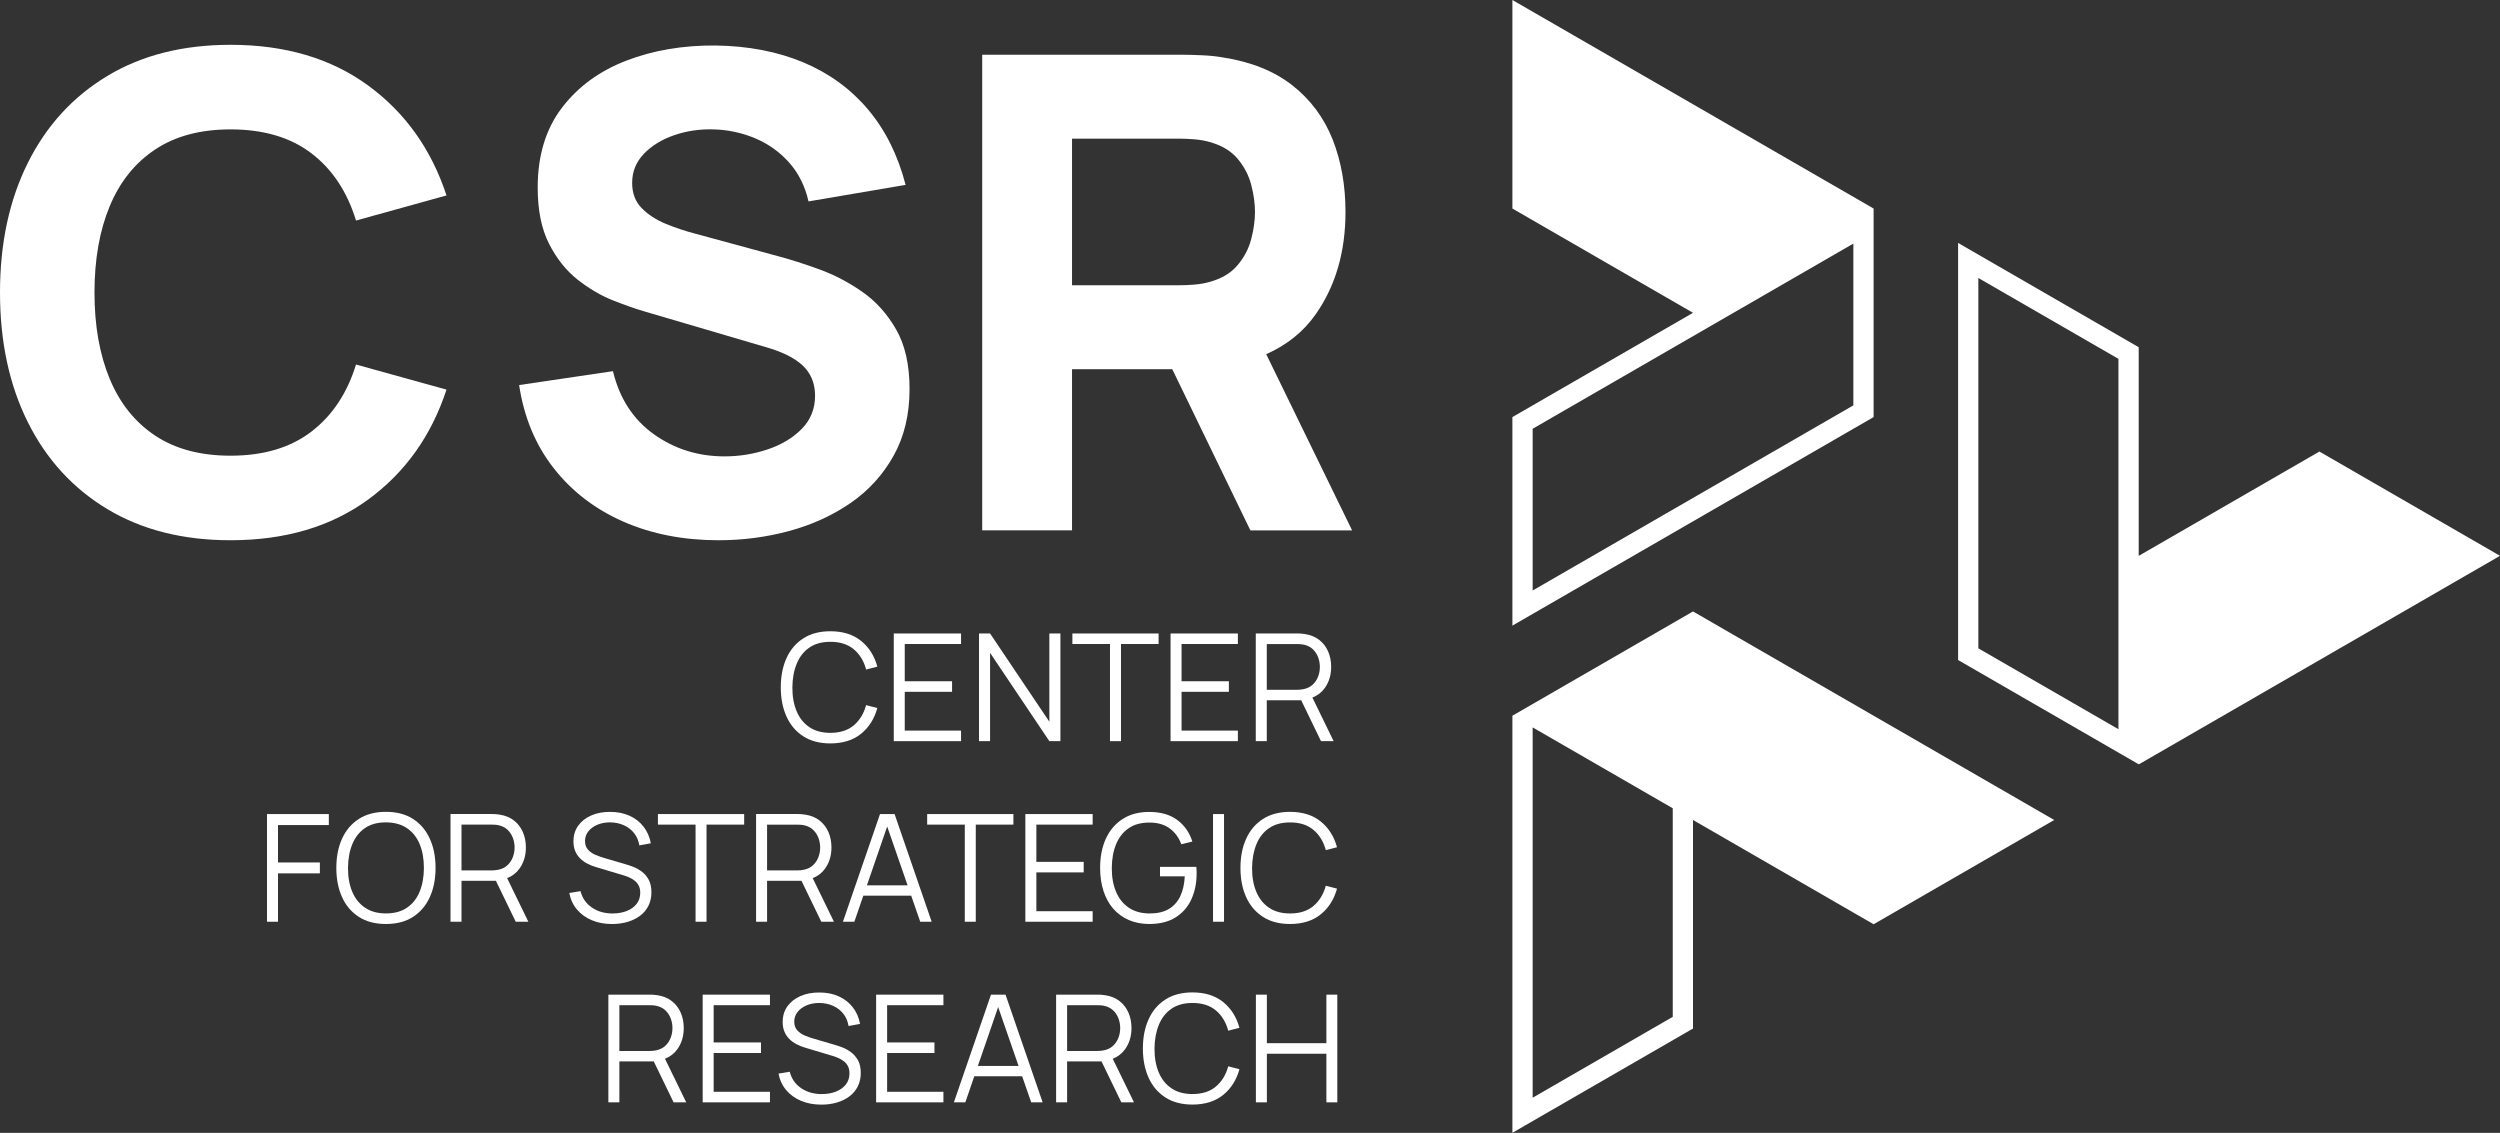 <?xml version="1.0" encoding="UTF-8"?> <svg xmlns="http://www.w3.org/2000/svg" width="843" height="382" viewBox="0 0 843 382" fill="none"><rect x="0" y="0" width="843" height="382" fill="#333333" stroke="none"/><path d="M52.29 50.429C59.08 45.899 67.56 43.629 77.74 43.629C88.88 43.629 97.97 46.319 105.02 51.709C112.07 57.089 117.08 64.649 120.05 74.369L150.56 65.899C145.44 50.309 136.62 37.949 124.11 28.809C111.6 19.679 96.14 15.109 77.73 15.109C61.69 15.109 47.86 18.599 36.25 25.579C24.63 32.559 15.68 42.319 9.41 54.869C3.14 67.419 0 82.009 0 98.639C0 115.269 3.14 129.859 9.41 142.409C15.68 154.959 24.63 164.719 36.25 171.699C47.87 178.679 61.7 182.169 77.73 182.169C96.14 182.169 111.6 177.599 124.11 168.469C136.62 159.339 145.44 146.979 150.56 131.379L120.05 122.919C117.08 132.569 112.07 140.109 105.02 145.529C97.96 150.949 88.87 153.659 77.74 153.659C67.57 153.659 59.09 151.399 52.29 146.869C45.49 142.339 40.39 135.959 36.98 127.709C33.56 119.469 31.86 109.779 31.86 98.639C31.86 87.499 33.57 77.809 36.98 69.569C40.39 61.339 45.49 54.949 52.29 50.429Z" fill="white"></path><path d="M242.331 182.171C250.501 182.171 258.421 181.131 266.111 179.051C273.791 176.971 280.681 173.831 286.771 169.641C292.861 165.451 297.701 160.141 301.301 153.711C304.901 147.291 306.701 139.771 306.701 131.161C306.701 123.071 305.201 116.391 302.191 111.121C299.181 105.851 295.361 101.601 290.721 98.371C286.081 95.141 281.241 92.621 276.191 90.791C271.141 88.971 266.541 87.501 262.381 86.391L234.541 78.821C231.121 77.931 227.781 76.821 224.521 75.481C221.251 74.141 218.541 72.381 216.391 70.191C214.241 68.001 213.161 65.161 213.161 61.671C213.161 57.881 214.481 54.621 217.111 51.871C219.741 49.121 223.161 47.021 227.361 45.581C231.551 44.131 236.031 43.481 240.781 43.631C245.611 43.781 250.231 44.781 254.651 46.641C259.071 48.501 262.871 51.211 266.061 54.771C269.251 58.341 271.441 62.721 272.631 67.911L305.371 62.341C302.771 52.321 298.541 43.841 292.681 36.891C286.811 29.951 279.541 24.661 270.851 21.021C262.161 17.381 252.291 15.491 241.231 15.341C230.241 15.261 220.221 16.971 211.161 20.461C202.101 23.951 194.861 29.261 189.441 36.391C184.021 43.521 181.311 52.471 181.311 63.231C181.311 70.881 182.591 77.211 185.151 82.221C187.711 87.231 190.921 91.261 194.781 94.301C198.641 97.341 202.631 99.681 206.751 101.311C210.871 102.941 214.491 104.211 217.611 105.101L259.261 117.351C262.381 118.321 264.961 119.391 267.001 120.581C269.041 121.771 270.621 123.031 271.731 124.371C272.841 125.711 273.641 127.141 274.121 128.661C274.601 130.181 274.841 131.761 274.841 133.391C274.841 137.851 273.331 141.601 270.331 144.641C267.321 147.691 263.481 149.981 258.801 151.551C254.121 153.111 249.301 153.891 244.321 153.891C235.411 153.891 227.461 151.401 220.491 146.431C213.511 141.461 208.911 134.361 206.681 125.161L175.051 129.841C176.681 140.681 180.561 150.021 186.691 157.851C192.821 165.681 200.651 171.701 210.191 175.891C219.741 180.081 230.451 182.171 242.331 182.171Z" fill="white"></path><path d="M443.679 105.941C450.359 96.401 453.699 84.911 453.699 71.471C453.699 62.491 452.249 54.341 449.359 47.021C446.459 39.711 441.949 33.641 435.829 28.811C429.699 23.991 421.849 20.831 412.279 19.351C410.199 18.981 407.839 18.741 405.209 18.631C402.569 18.521 400.479 18.461 398.919 18.461H331.199V178.831H361.489V124.491H395.289L421.629 178.841H455.929L426.969 119.431C433.979 116.321 439.559 111.831 443.679 105.941ZM361.489 46.751H397.569C399.129 46.751 400.839 46.821 402.689 46.971C404.539 47.121 406.259 47.411 407.809 47.861C411.889 48.971 415.049 50.851 417.279 53.481C419.509 56.121 421.049 59.051 421.899 62.281C422.749 65.511 423.179 68.571 423.179 71.471C423.179 74.371 422.749 77.431 421.899 80.661C421.049 83.891 419.509 86.821 417.279 89.461C415.049 92.101 411.899 93.971 407.809 95.081C406.249 95.521 404.539 95.821 402.689 95.971C400.839 96.121 399.129 96.191 397.569 96.191H361.489V46.751Z" fill="white"></path><path d="M295.831 238.749L292.051 237.769C291.281 240.629 289.891 242.899 287.891 244.589C285.891 246.279 283.261 247.119 280.001 247.119C277.161 247.119 274.781 246.469 272.881 245.169C270.971 243.869 269.541 242.059 268.591 239.759C267.641 237.459 267.171 234.789 267.191 231.769C267.221 228.739 267.711 226.079 268.671 223.769C269.621 221.459 271.031 219.659 272.921 218.359C274.801 217.059 277.161 216.419 280.011 216.419C283.271 216.419 285.901 217.259 287.901 218.939C289.901 220.619 291.291 222.899 292.061 225.769L295.841 224.789C294.851 221.159 293.021 218.259 290.341 216.099C287.671 213.939 284.221 212.859 280.001 212.859C276.391 212.859 273.331 213.659 270.851 215.269C268.361 216.879 266.481 219.099 265.201 221.939C263.921 224.779 263.281 228.059 263.281 231.769C263.281 235.489 263.921 238.759 265.201 241.599C266.481 244.439 268.361 246.659 270.851 248.269C273.341 249.879 276.391 250.679 280.001 250.679C284.221 250.679 287.661 249.599 290.341 247.439C293.001 245.269 294.841 242.379 295.831 238.749Z" fill="white"></path><path d="M301.379 249.919H324.069V246.359H305.079V233.279H321.039V229.719H305.079V217.159H324.069V213.609H301.379V249.919Z" fill="white"></path><path d="M333.851 220.139L353.841 249.919H357.571V213.609H353.841V243.359L333.851 213.609H330.121V249.919H333.851V220.139Z" fill="white"></path><path d="M361.609 217.159H374.289V249.919H377.999V217.159H390.679V213.609H361.609V217.159Z" fill="white"></path><path d="M417.411 217.159V213.609H394.711V249.919H417.411V246.359H398.421V233.279H414.381V229.719H398.421V217.159H417.411Z" fill="white"></path><path d="M446.699 232.02C448.149 230 448.869 227.62 448.869 224.88C448.869 222.98 448.529 221.25 447.849 219.68C447.169 218.12 446.169 216.82 444.849 215.78C443.529 214.75 441.919 214.09 440.019 213.8C439.569 213.72 439.119 213.66 438.669 213.64C438.219 213.62 437.829 213.6 437.469 213.6H423.449V249.91H427.159V236.12H438.759L445.439 249.91H449.699L442.539 235.22C444.249 234.55 445.649 233.49 446.699 232.02ZM444.469 228.13C444.069 229.17 443.479 230.07 442.679 230.83C441.879 231.59 440.859 232.1 439.609 232.37C439.219 232.45 438.829 232.51 438.429 232.55C438.029 232.58 437.669 232.6 437.369 232.6H427.159V217.17H437.369C437.669 217.17 438.019 217.18 438.429 217.21C438.829 217.23 439.229 217.29 439.609 217.37C440.859 217.64 441.879 218.15 442.679 218.91C443.479 219.67 444.069 220.57 444.469 221.62C444.859 222.67 445.059 223.76 445.059 224.89C445.059 226.01 444.869 227.09 444.469 228.13Z" fill="white"></path><path d="M90.031 310.81H93.741V294.5H107.861V290.82H93.741V278.21H110.881V274.5H90.031V310.81Z" fill="white"></path><path d="M139.29 276.16C136.81 274.55 133.75 273.75 130.13 273.75C126.52 273.75 123.46 274.55 120.98 276.16C118.49 277.77 116.61 279.99 115.33 282.83C114.05 285.67 113.41 288.95 113.41 292.66C113.41 296.38 114.05 299.65 115.33 302.49C116.61 305.33 118.49 307.55 120.98 309.16C123.47 310.77 126.52 311.57 130.13 311.57C133.76 311.57 136.82 310.77 139.29 309.16C141.77 307.55 143.65 305.33 144.94 302.49C146.23 299.65 146.87 296.37 146.87 292.66C146.87 288.95 146.23 285.67 144.94 282.83C143.65 279.98 141.77 277.76 139.29 276.16ZM141.51 300.66C140.56 302.97 139.14 304.77 137.24 306.07C135.34 307.37 132.97 308.01 130.13 308.01C127.29 308 124.92 307.34 123.02 306.03C121.12 304.73 119.7 302.93 118.75 300.63C117.8 298.33 117.33 295.68 117.35 292.65C117.37 289.62 117.85 286.96 118.8 284.65C119.75 282.34 121.16 280.54 123.05 279.24C124.93 277.94 127.3 277.3 130.14 277.3C132.98 277.32 135.35 277.97 137.25 279.27C139.15 280.57 140.57 282.36 141.52 284.66C142.47 286.96 142.94 289.63 142.94 292.65C142.93 295.68 142.46 298.35 141.51 300.66Z" fill="white"></path><path d="M175.16 292.91C176.61 290.89 177.33 288.51 177.33 285.77C177.33 283.87 176.99 282.14 176.31 280.57C175.63 279.01 174.63 277.71 173.31 276.67C171.99 275.64 170.38 274.98 168.48 274.69C168.03 274.61 167.58 274.55 167.13 274.53C166.68 274.51 166.29 274.49 165.93 274.49H151.91V310.8H155.62V297.01H167.22L173.9 310.8H178.16L171 296.11C172.71 295.44 174.1 294.38 175.16 292.91ZM155.62 293.49V278.06H165.83C166.13 278.06 166.48 278.07 166.89 278.1C167.29 278.12 167.69 278.18 168.07 278.26C169.32 278.53 170.34 279.04 171.14 279.8C171.94 280.56 172.53 281.46 172.93 282.51C173.32 283.56 173.52 284.65 173.52 285.78C173.52 286.9 173.32 287.99 172.93 289.03C172.53 290.07 171.94 290.97 171.14 291.73C170.34 292.49 169.32 293 168.07 293.27C167.68 293.35 167.29 293.41 166.89 293.45C166.49 293.48 166.13 293.5 165.83 293.5H155.62V293.49Z" fill="white"></path><path d="M211.649 310.85C213.249 310.37 214.659 309.68 215.859 308.77C217.059 307.86 217.989 306.74 218.659 305.42C219.319 304.09 219.659 302.59 219.659 300.91C219.659 299.18 219.349 297.75 218.729 296.62C218.109 295.5 217.319 294.58 216.369 293.88C215.419 293.18 214.439 292.64 213.439 292.26C212.439 291.88 211.569 291.59 210.829 291.39L203.719 289.3C202.779 289.03 201.809 288.69 200.809 288.27C199.809 287.85 198.969 287.27 198.289 286.53C197.609 285.79 197.269 284.81 197.269 283.58C197.269 282.37 197.639 281.29 198.379 280.35C199.119 279.41 200.119 278.67 201.389 278.12C202.659 277.57 204.109 277.3 205.739 277.3C207.419 277.32 208.959 277.64 210.369 278.27C211.769 278.9 212.929 279.8 213.839 280.96C214.749 282.12 215.329 283.49 215.579 285.07L219.459 284.36C219.059 282.19 218.229 280.31 216.989 278.73C215.749 277.14 214.169 275.92 212.259 275.06C210.349 274.2 208.189 273.77 205.769 273.77C203.379 273.75 201.259 274.15 199.389 274.96C197.519 275.77 196.049 276.92 194.979 278.41C193.899 279.9 193.369 281.68 193.369 283.73C193.369 284.94 193.559 286.02 193.949 286.96C194.339 287.9 194.879 288.72 195.579 289.42C196.279 290.12 197.099 290.72 198.039 291.21C198.979 291.71 200.009 292.11 201.119 292.43L210.319 295.18C210.939 295.36 211.579 295.61 212.239 295.9C212.889 296.2 213.499 296.56 214.049 297C214.609 297.44 215.049 297.99 215.389 298.65C215.729 299.31 215.889 300.12 215.889 301.06C215.889 302.49 215.489 303.72 214.679 304.77C213.869 305.81 212.759 306.62 211.349 307.18C209.939 307.74 208.339 308.02 206.559 308.02C203.849 308.02 201.519 307.35 199.579 306.02C197.629 304.69 196.349 302.84 195.749 300.49L191.969 301.12C192.369 303.27 193.239 305.13 194.559 306.69C195.879 308.25 197.549 309.46 199.579 310.31C201.609 311.16 203.889 311.58 206.429 311.58C208.299 311.57 210.049 311.33 211.649 310.85Z" fill="white"></path><path d="M238.242 310.81V278.06H250.932V274.5H221.852V278.06H234.542V310.81H238.242Z" fill="white"></path><path d="M278.199 292.91C279.649 290.89 280.369 288.51 280.369 285.77C280.369 283.87 280.029 282.14 279.349 280.57C278.669 279.01 277.669 277.71 276.349 276.67C275.029 275.64 273.419 274.98 271.519 274.69C271.069 274.61 270.619 274.55 270.169 274.53C269.719 274.51 269.329 274.49 268.969 274.49H254.949V310.8H258.659V297.01H270.259L276.939 310.8H281.199L274.039 296.11C275.759 295.44 277.149 294.38 278.199 292.91ZM275.969 289.03C275.569 290.07 274.979 290.97 274.179 291.73C273.379 292.49 272.359 293 271.109 293.27C270.719 293.35 270.329 293.41 269.929 293.45C269.529 293.48 269.169 293.5 268.869 293.5H258.659V278.07H268.869C269.169 278.07 269.529 278.08 269.929 278.11C270.329 278.13 270.729 278.19 271.109 278.27C272.359 278.54 273.379 279.05 274.179 279.81C274.979 280.57 275.569 281.47 275.969 282.52C276.359 283.57 276.559 284.66 276.559 285.79C276.559 286.9 276.369 287.98 275.969 289.03Z" fill="white"></path><path d="M291.12 302.01H307.25L310.3 310.81H314.16L301.65 274.5H296.74L284.23 310.81H288.09L291.12 302.01ZM299.16 278.69L306.04 298.54H292.32L299.16 278.69Z" fill="white"></path><path d="M329.031 310.81V278.06H341.721V274.5H312.641V278.06H325.331V310.81H329.031Z" fill="white"></path><path d="M345.75 310.81H368.44V307.26H349.46V294.17H365.42V290.62H349.46V278.06H368.44V274.5H345.75V310.81Z" fill="white"></path><path d="M378.631 276.119C376.161 277.679 374.261 279.879 372.941 282.709C371.621 285.539 370.961 288.859 370.961 292.659C370.961 295.539 371.341 298.139 372.101 300.459C372.861 302.789 373.951 304.779 375.391 306.419C376.831 308.069 378.571 309.339 380.621 310.229C382.671 311.119 384.971 311.569 387.531 311.569C391.091 311.569 394.051 310.829 396.421 309.339C398.781 307.849 400.551 305.819 401.731 303.239C402.911 300.659 403.501 297.729 403.501 294.449C403.501 294.269 403.491 293.959 403.491 293.529C403.481 293.099 403.451 292.699 403.401 292.309H391.151V295.489H399.501C399.381 298.059 398.881 300.289 398.001 302.169C397.121 304.049 395.831 305.499 394.131 306.509C392.431 307.519 390.281 308.019 387.681 308.019C384.841 308.009 382.471 307.349 380.571 306.039C378.671 304.739 377.251 302.939 376.301 300.639C375.351 298.339 374.881 295.689 374.901 292.659C374.921 289.629 375.401 286.969 376.351 284.659C377.301 282.349 378.711 280.549 380.601 279.269C382.481 277.979 384.841 277.349 387.691 277.369C390.381 277.369 392.631 278.029 394.431 279.359C396.231 280.689 397.531 282.459 398.331 284.679L402.061 283.769C401.101 280.729 399.411 278.299 396.981 276.499C394.551 274.689 391.401 273.789 387.541 273.789C384.071 273.769 381.101 274.549 378.631 276.119Z" fill="white"></path><path d="M412.741 274.5H409.031V310.81H412.741V274.5Z" fill="white"></path><path d="M425.851 309.16C428.341 310.77 431.391 311.57 435.001 311.57C439.221 311.57 442.661 310.49 445.341 308.33C448.011 306.17 449.841 303.27 450.841 299.65L447.061 298.67C446.291 301.53 444.901 303.8 442.901 305.49C440.901 307.18 438.271 308.02 435.011 308.02C432.171 308.02 429.791 307.37 427.891 306.07C425.981 304.77 424.551 302.96 423.601 300.66C422.651 298.36 422.181 295.69 422.201 292.67C422.231 289.64 422.721 286.98 423.671 284.67C424.621 282.36 426.031 280.56 427.921 279.26C429.801 277.96 432.171 277.32 435.011 277.32C438.271 277.32 440.901 278.16 442.901 279.84C444.901 281.52 446.291 283.8 447.061 286.67L450.841 285.69C449.851 282.06 448.021 279.16 445.341 277C442.671 274.84 439.221 273.76 435.001 273.76C431.391 273.76 428.331 274.56 425.851 276.17C423.361 277.78 421.481 280 420.201 282.84C418.921 285.68 418.281 288.96 418.281 292.67C418.281 296.39 418.921 299.66 420.201 302.5C421.481 305.33 423.361 307.55 425.851 309.16Z" fill="white"></path><path d="M228.391 353.811C229.841 351.791 230.561 349.411 230.561 346.671C230.561 344.771 230.221 343.041 229.541 341.471C228.861 339.911 227.861 338.611 226.541 337.571C225.221 336.541 223.611 335.881 221.711 335.591C221.261 335.511 220.811 335.451 220.361 335.431C219.911 335.411 219.521 335.391 219.161 335.391H205.141V371.701H208.851V357.911H220.451L227.131 371.701H231.391L224.231 357.011C225.941 356.341 227.341 355.271 228.391 353.811ZM208.851 354.381V338.951H219.061C219.361 338.951 219.721 338.961 220.121 338.991C220.521 339.011 220.921 339.071 221.301 339.151C222.551 339.421 223.571 339.931 224.371 340.691C225.171 341.451 225.761 342.351 226.161 343.401C226.551 344.451 226.751 345.541 226.751 346.671C226.751 347.791 226.551 348.881 226.161 349.921C225.761 350.961 225.171 351.861 224.371 352.621C223.571 353.381 222.551 353.891 221.301 354.161C220.911 354.241 220.521 354.301 220.121 354.341C219.721 354.371 219.361 354.391 219.061 354.391H208.851V354.381Z" fill="white"></path><path d="M236.941 371.71H259.631V368.15H240.641V355.07H256.601V351.51H240.641V338.95H259.631V335.4H236.941V371.71Z" fill="white"></path><path d="M286.92 354.781C285.97 354.081 284.99 353.541 283.99 353.161C282.99 352.781 282.12 352.491 281.38 352.291L274.27 350.201C273.33 349.931 272.36 349.591 271.36 349.171C270.36 348.751 269.52 348.171 268.84 347.431C268.16 346.691 267.82 345.711 267.82 344.481C267.82 343.271 268.19 342.191 268.93 341.251C269.67 340.311 270.67 339.571 271.94 339.021C273.21 338.471 274.66 338.201 276.29 338.201C277.97 338.221 279.51 338.541 280.92 339.171C282.33 339.801 283.48 340.701 284.39 341.861C285.3 343.021 285.88 344.391 286.13 345.971L290.01 345.261C289.61 343.091 288.78 341.211 287.54 339.631C286.3 338.041 284.72 336.821 282.81 335.961C280.9 335.101 278.74 334.671 276.32 334.671C273.93 334.651 271.81 335.051 269.94 335.861C268.07 336.671 266.6 337.821 265.53 339.311C264.45 340.801 263.92 342.581 263.92 344.631C263.92 345.841 264.11 346.921 264.5 347.861C264.89 348.801 265.43 349.621 266.13 350.321C266.83 351.021 267.65 351.621 268.59 352.111C269.53 352.611 270.56 353.011 271.67 353.331L280.87 356.081C281.49 356.261 282.13 356.511 282.79 356.801C283.45 357.101 284.05 357.461 284.6 357.901C285.16 358.341 285.6 358.891 285.94 359.551C286.28 360.211 286.44 361.021 286.44 361.961C286.44 363.391 286.04 364.621 285.23 365.671C284.42 366.711 283.31 367.521 281.9 368.081C280.49 368.641 278.89 368.921 277.11 368.921C274.4 368.921 272.07 368.251 270.13 366.921C268.18 365.591 266.9 363.741 266.3 361.391L262.52 362.021C262.92 364.171 263.79 366.031 265.11 367.591C266.43 369.151 268.1 370.361 270.13 371.211C272.16 372.061 274.44 372.481 276.98 372.481C278.88 372.481 280.63 372.241 282.24 371.761C283.84 371.281 285.25 370.591 286.45 369.681C287.65 368.771 288.58 367.651 289.25 366.331C289.91 365.001 290.25 363.501 290.25 361.821C290.25 360.091 289.94 358.661 289.32 357.531C288.65 356.391 287.87 355.471 286.92 354.781Z" fill="white"></path><path d="M295.43 371.71H318.12V368.15H299.14V355.07H315.1V351.51H299.14V338.95H318.12V335.4H295.43V371.71Z" fill="white"></path><path d="M334.158 335.4L321.648 371.71H325.508L328.538 362.91H344.668L347.718 371.71H351.578L339.068 335.4H334.158ZM329.738 359.43L336.578 339.58L343.458 359.43H329.738Z" fill="white"></path><path d="M379.371 353.811C380.821 351.791 381.541 349.411 381.541 346.671C381.541 344.771 381.201 343.041 380.521 341.471C379.841 339.911 378.841 338.611 377.521 337.571C376.201 336.541 374.591 335.881 372.691 335.591C372.241 335.511 371.791 335.451 371.341 335.431C370.891 335.411 370.501 335.391 370.141 335.391H356.121V371.701H359.831V357.911H371.431L378.111 371.701H382.371L375.211 357.011C376.921 356.341 378.311 355.271 379.371 353.811ZM359.831 354.381V338.951H370.041C370.341 338.951 370.701 338.961 371.101 338.991C371.501 339.011 371.901 339.071 372.281 339.151C373.531 339.421 374.551 339.931 375.351 340.691C376.151 341.451 376.741 342.351 377.141 343.401C377.531 344.451 377.731 345.541 377.731 346.671C377.731 347.791 377.531 348.881 377.141 349.921C376.741 350.961 376.151 351.861 375.351 352.621C374.551 353.381 373.531 353.891 372.281 354.161C371.891 354.241 371.501 354.301 371.101 354.341C370.701 354.371 370.341 354.391 370.041 354.391H359.831V354.381Z" fill="white"></path><path d="M395.019 340.141C396.899 338.841 399.259 338.201 402.109 338.201C405.369 338.201 407.999 339.041 409.999 340.721C411.999 342.401 413.389 344.681 414.159 347.551L417.939 346.571C416.949 342.941 415.119 340.041 412.439 337.881C409.769 335.721 406.319 334.641 402.099 334.641C398.489 334.641 395.429 335.441 392.949 337.051C390.459 338.661 388.579 340.881 387.299 343.721C386.019 346.561 385.379 349.841 385.379 353.551C385.379 357.271 386.019 360.541 387.299 363.381C388.579 366.221 390.459 368.441 392.949 370.051C395.439 371.661 398.489 372.461 402.099 372.461C406.319 372.461 409.759 371.381 412.439 369.221C415.109 367.061 416.939 364.161 417.939 360.541L414.159 359.561C413.389 362.421 411.999 364.691 409.999 366.381C407.999 368.071 405.369 368.911 402.109 368.911C399.269 368.911 396.889 368.261 394.989 366.961C393.079 365.661 391.649 363.851 390.699 361.551C389.749 359.251 389.279 356.581 389.299 353.561C389.329 350.531 389.819 347.871 390.769 345.561C391.719 343.231 393.139 341.431 395.019 340.141Z" fill="white"></path><path d="M447.258 351.76H427.188V335.4H423.488V371.71H427.188V355.32H447.258V371.71H450.938V335.4H447.258V351.76Z" fill="white"></path><path d="M570.88 206.18L509.98 241.34V381.98L570.88 346.82V276.5L631.781 311.66L692.68 276.5L570.88 206.18ZM564.05 342.88L516.81 370.15V245.28L564.05 272.55V342.88Z" fill="white"></path><path d="M631.781 140.64V70.32L509.98 0V70.32L570.88 105.48L509.98 140.64V210.96L561.461 181.24L631.781 140.64ZM516.81 144.58L624.951 82.14V136.69L516.81 199.12V144.58Z" fill="white"></path><path d="M843 187.42L782.099 152.26L721.169 187.44V117.08L660.27 81.92V222.56L721.169 257.72V257.36L721.2 257.75L843 187.42ZM714.34 245.89L667.099 218.62V93.74L714.34 121.01V245.89Z" fill="white"></path></svg> 